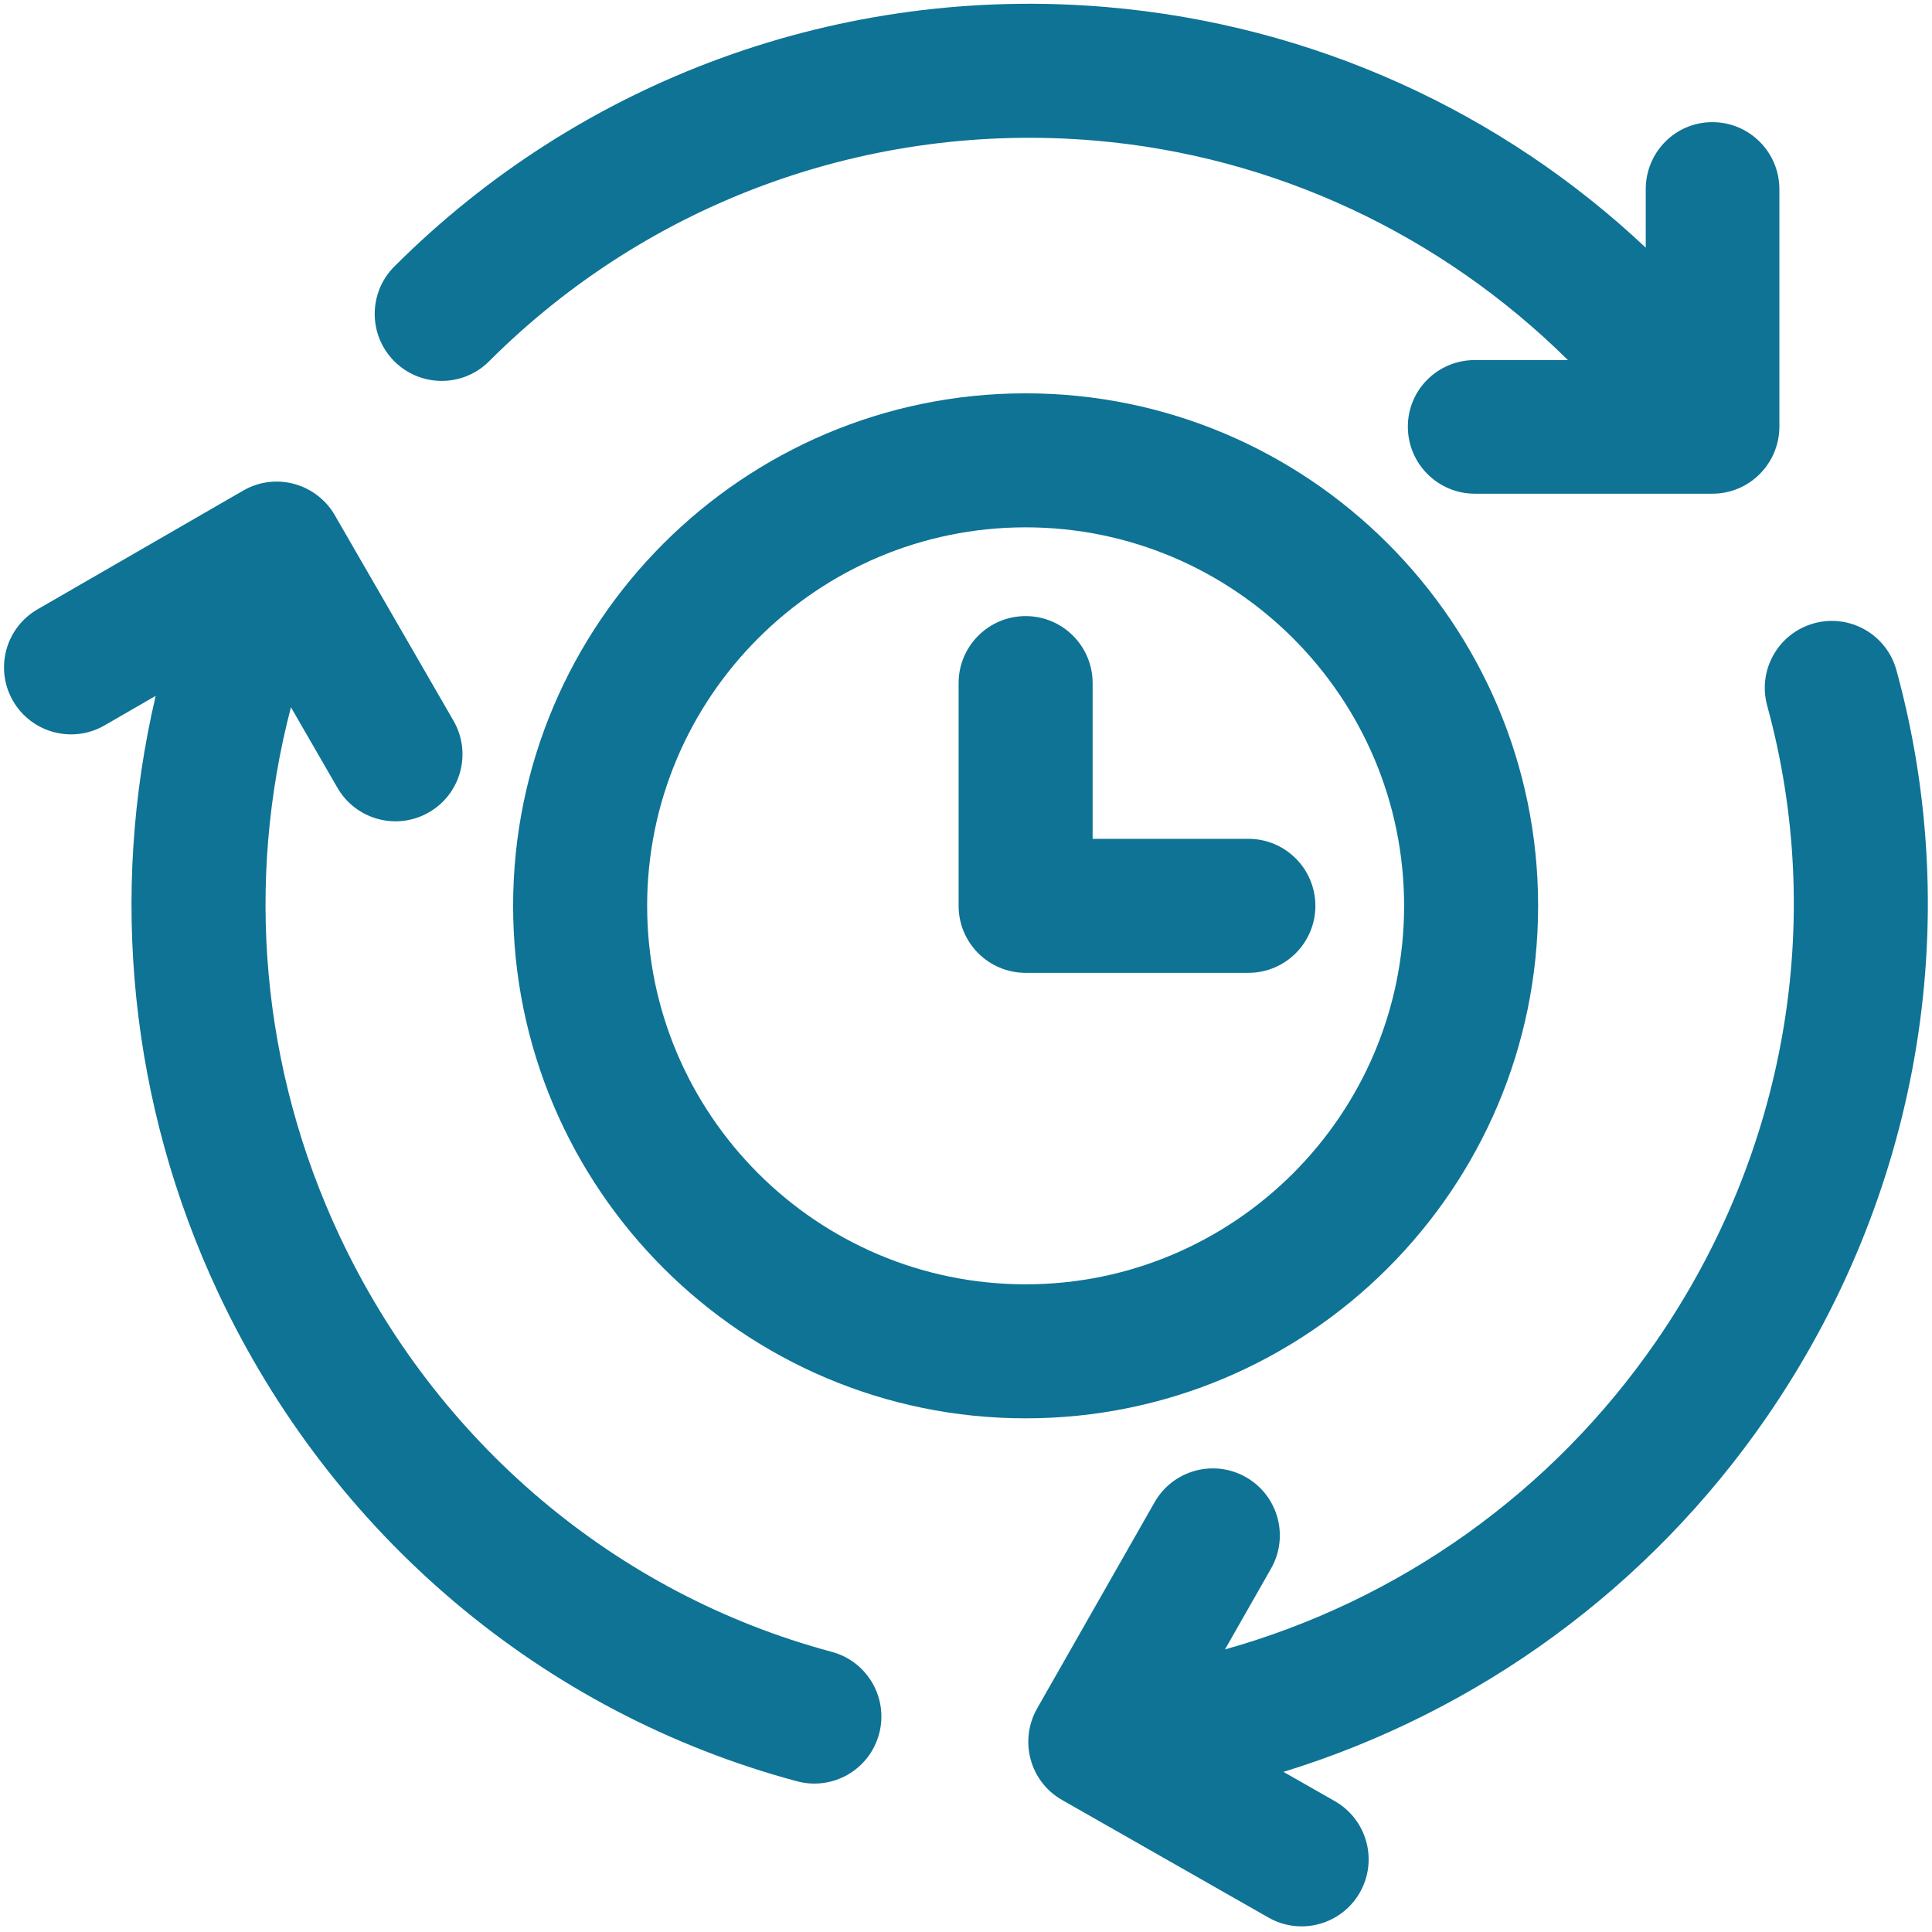 <svg width="80" height="80" viewBox="0 0 80 80" fill="none" xmlns="http://www.w3.org/2000/svg">
<g clip-path="url(#clip0_22_378)">
<path fill-rule="evenodd" clip-rule="evenodd" d="M70.906 5.058C69.369 5.058 68.147 6.305 68.147 7.833V10.256C62.226 4.679 54.44 1.03 45.824 0.293C34.846 -0.645 24.094 3.27 16.328 11.036C15.245 12.119 15.245 13.876 16.328 14.96C17.412 16.043 19.169 16.043 20.252 14.96C26.858 8.354 36.005 5.024 45.351 5.822C52.771 6.457 59.66 9.705 64.924 14.909H61.071C59.542 14.909 58.296 16.132 58.296 17.668C58.296 19.2 59.538 20.443 61.071 20.443H70.875C72.443 20.459 73.68 19.184 73.68 17.668V7.833C73.68 6.301 72.438 5.058 70.906 5.058Z" fill="#0E7395"/>
<path fill-rule="evenodd" clip-rule="evenodd" d="M13.455 21.563L13.455 21.563L13.454 21.561L13.454 21.561C12.826 20.481 11.424 20.073 10.306 20.72L10.306 20.72C11.424 20.073 12.826 20.481 13.454 21.561L13.455 21.563ZM34.44 68.399C35.92 68.795 36.798 70.317 36.401 71.797C36.005 73.277 34.483 74.156 33.003 73.759C22.472 70.937 13.734 63.555 9.027 53.513C5.376 45.723 4.516 37.038 6.447 28.813L4.329 30.037C3.002 30.803 1.305 30.348 0.538 29.021C-0.228 27.694 0.227 25.997 1.554 25.231L10.071 20.314C11.417 19.537 13.099 20.026 13.855 21.318L13.861 21.329L13.862 21.331L18.779 29.846C19.545 31.173 19.09 32.87 17.763 33.636C16.437 34.402 14.74 33.949 13.973 32.621L12.047 29.285C10.149 36.537 10.818 44.259 14.052 51.158C18.065 59.721 25.498 66.003 34.44 68.399Z" fill="#0E7395"/>
<path fill-rule="evenodd" clip-rule="evenodd" d="M73.175 29.218C72.77 27.74 73.64 26.214 75.118 25.809C76.595 25.404 78.122 26.273 78.527 27.751C81.41 38.266 79.451 49.535 73.161 58.67C68.282 65.755 61.219 70.883 53.145 73.37L55.271 74.581C56.602 75.339 57.067 77.033 56.309 78.365C55.55 79.696 53.856 80.161 52.524 79.402L43.979 74.534C42.629 73.765 42.202 72.066 42.935 70.762C42.937 70.758 42.939 70.754 42.941 70.75L42.942 70.748L47.809 62.205C48.568 60.873 50.262 60.409 51.593 61.167C52.924 61.925 53.39 63.619 52.631 64.951L50.724 68.299C57.942 66.274 64.27 61.797 68.591 55.522C73.955 47.733 75.623 38.146 73.175 29.218ZM43.349 70.982L43.348 70.983C43.348 70.984 43.347 70.985 43.347 70.985C43.348 70.984 43.348 70.983 43.349 70.982Z" fill="#0E7395"/>
<path fill-rule="evenodd" clip-rule="evenodd" d="M51.692 34.734H45.243V28.285C45.243 26.753 44.001 25.511 42.469 25.511C40.937 25.511 39.694 26.753 39.694 28.285V37.509C39.694 39.041 40.936 40.283 42.469 40.283H51.692C53.224 40.283 54.467 39.041 54.467 37.509C54.467 35.976 53.225 34.734 51.692 34.734Z" fill="#0E7395"/>
<path fill-rule="evenodd" clip-rule="evenodd" d="M42.469 16.287C30.767 16.287 21.247 25.807 21.247 37.508C21.247 49.211 30.767 58.73 42.469 58.73C54.171 58.73 63.69 49.211 63.69 37.508C63.69 25.807 54.171 16.287 42.469 16.287ZM42.469 53.181C33.828 53.181 26.797 46.15 26.797 37.508C26.797 28.867 33.828 21.836 42.469 21.836C51.11 21.836 58.141 28.867 58.141 37.508C58.141 46.15 51.11 53.181 42.469 53.181Z" fill="#0E7395"/>
</g>
<defs>
<clipPath id="clip0_22_378">
<rect width="80" height="80" fill="white"/>
</clipPath>
</defs>
</svg>
